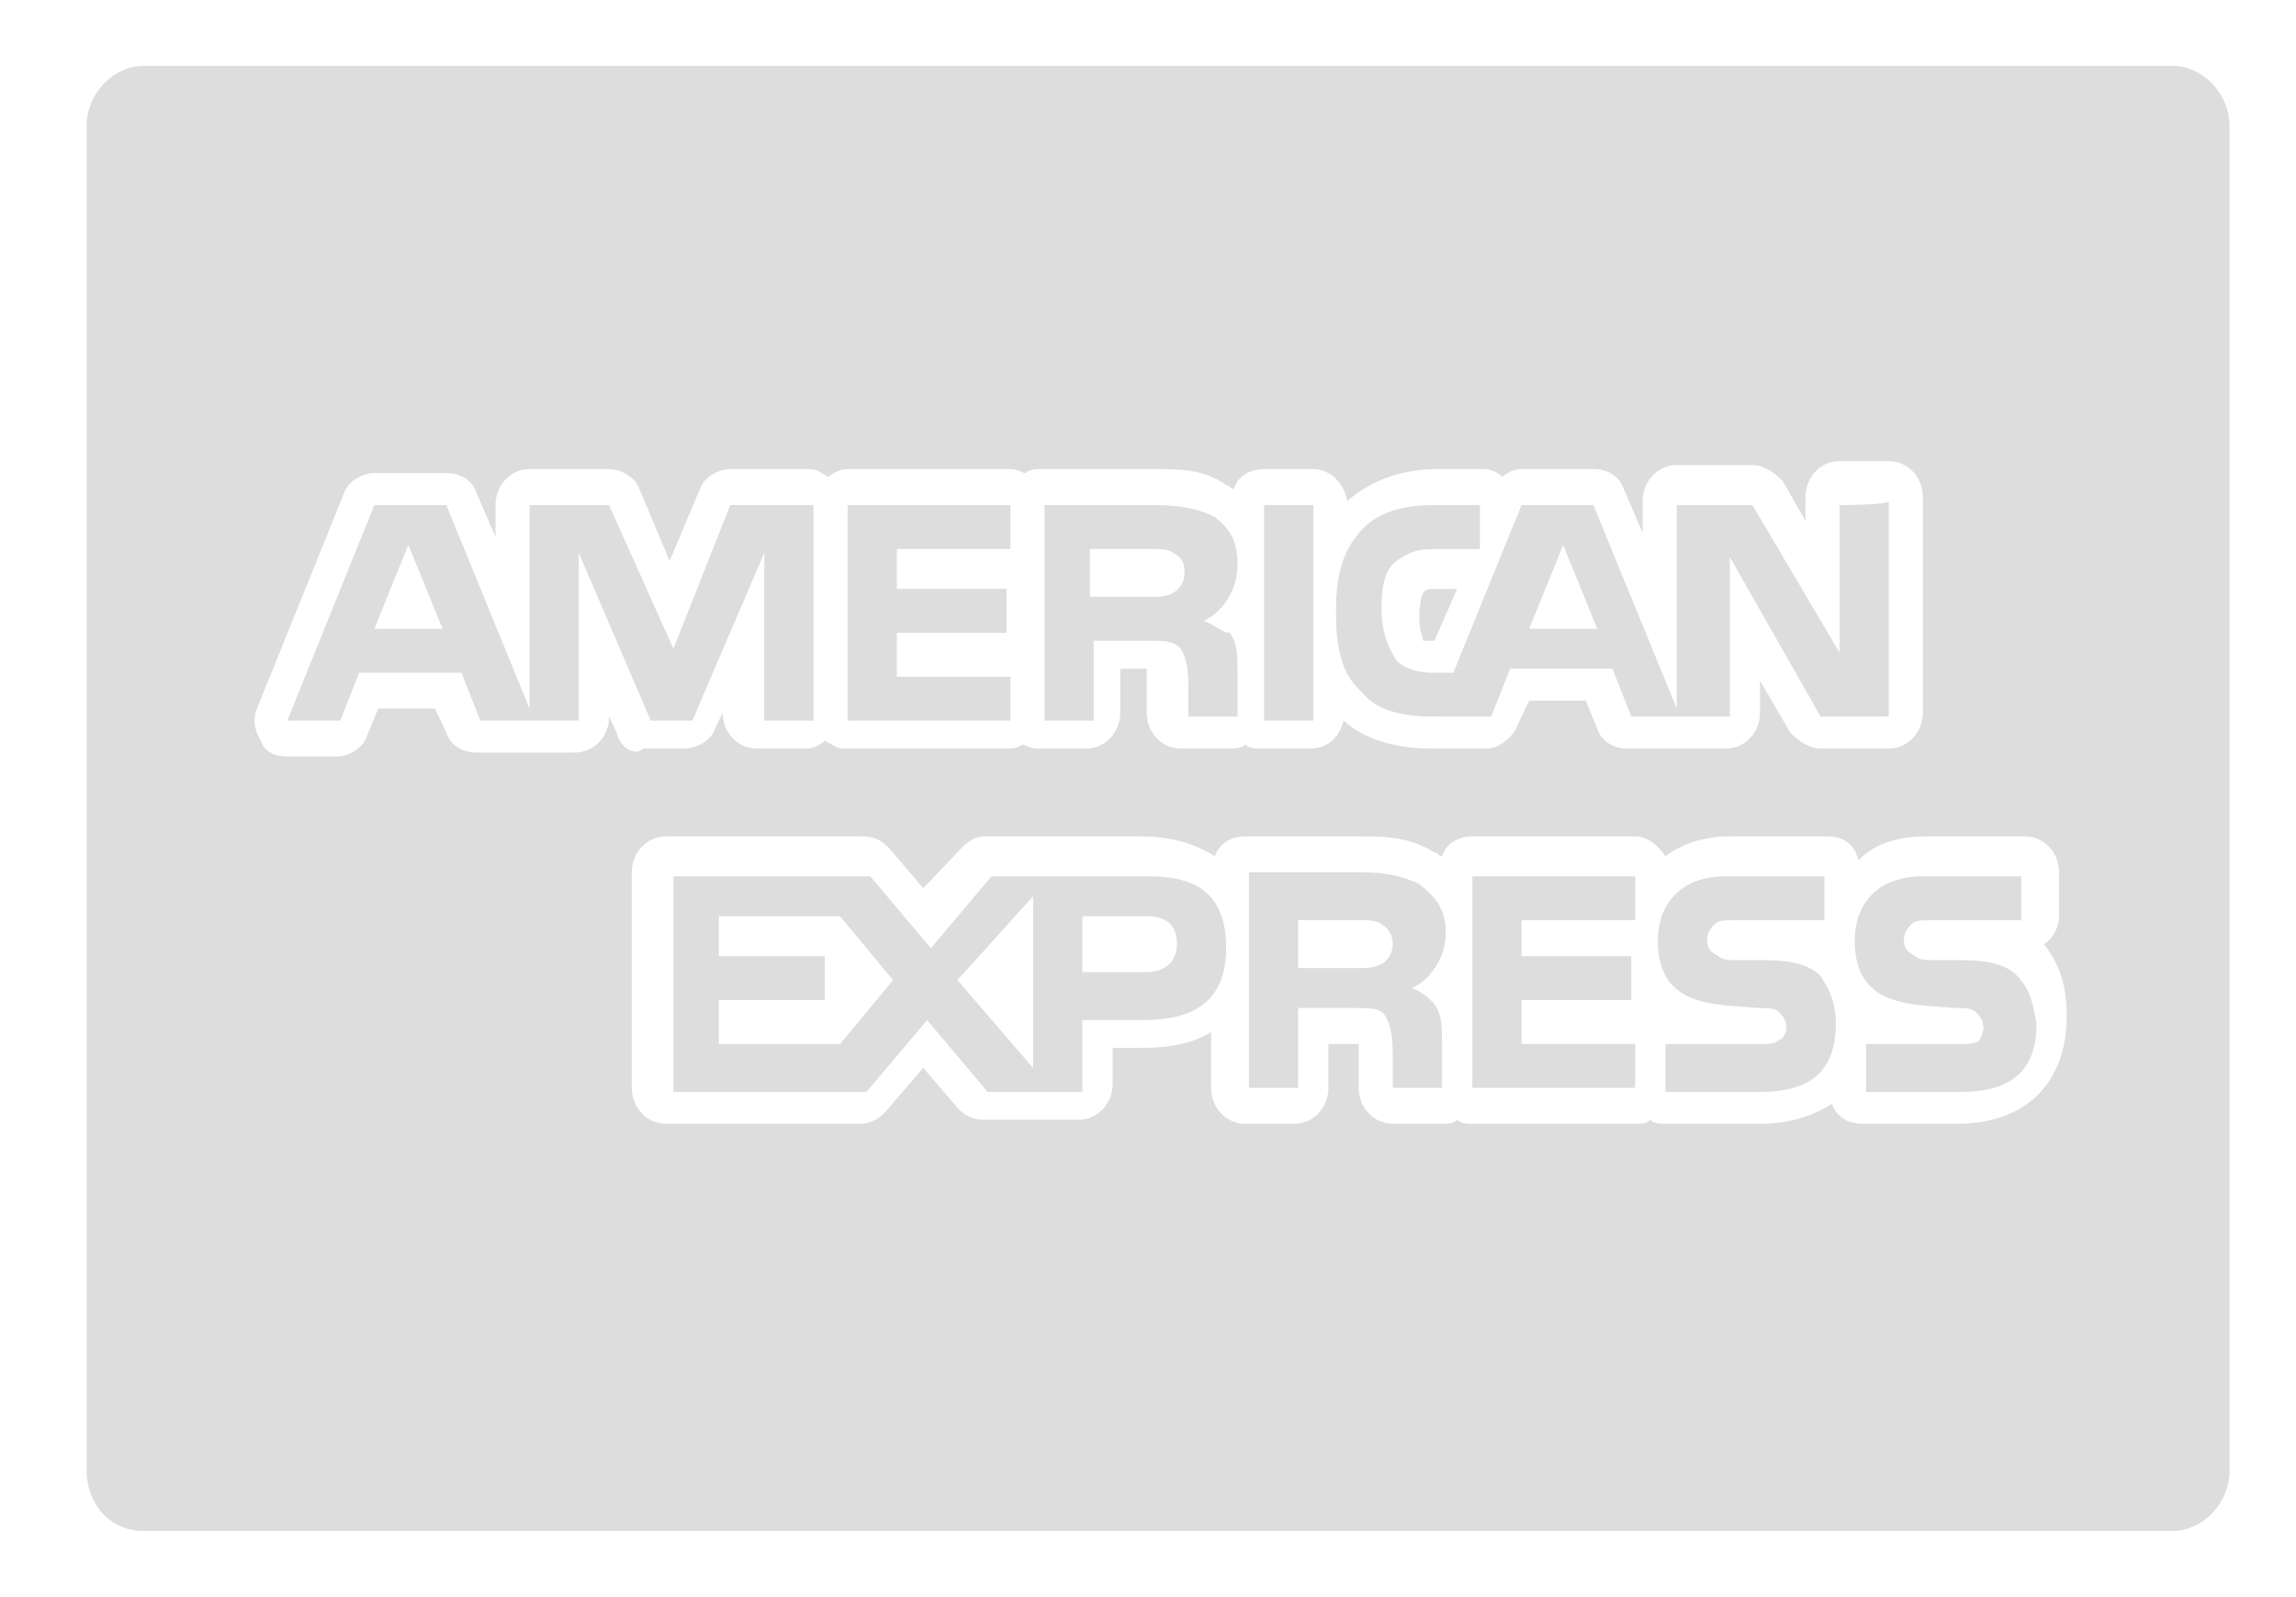 <svg width="23" height="16" viewBox="0 0 23 16" fill="none" xmlns="http://www.w3.org/2000/svg">
<path d="M21.765 0.66H1.437C1.133 0.66 0.868 0.94 0.868 1.26V14.737C0.868 15.057 1.095 15.337 1.437 15.337H21.765C22.068 15.337 22.334 15.057 22.334 14.737V1.26C22.334 0.94 22.068 0.66 21.765 0.66ZM6.177 7.339L6.102 7.179C6.102 7.379 5.95 7.539 5.76 7.539H4.774C4.622 7.539 4.509 7.459 4.471 7.339L4.357 7.099H3.788L3.674 7.379C3.636 7.499 3.485 7.579 3.371 7.579H2.878C2.764 7.579 2.65 7.539 2.612 7.419C2.537 7.299 2.537 7.179 2.574 7.099L3.447 4.939C3.485 4.819 3.636 4.739 3.75 4.739H4.471C4.622 4.739 4.736 4.819 4.774 4.939L4.964 5.379V5.059C4.964 4.859 5.116 4.699 5.305 4.699H6.102C6.215 4.699 6.367 4.779 6.405 4.899L6.708 5.619L7.012 4.899C7.05 4.779 7.201 4.699 7.315 4.699H8.112C8.188 4.699 8.225 4.739 8.301 4.779C8.339 4.739 8.415 4.699 8.491 4.699H10.122C10.198 4.699 10.236 4.739 10.274 4.739C10.311 4.699 10.387 4.699 10.425 4.699H11.525C11.828 4.699 12.056 4.699 12.284 4.859C12.322 4.859 12.322 4.899 12.359 4.899C12.397 4.779 12.511 4.699 12.663 4.699H13.156C13.307 4.699 13.459 4.819 13.497 5.019C13.725 4.819 14.028 4.699 14.407 4.699H14.863C14.938 4.699 15.014 4.739 15.052 4.779C15.09 4.739 15.166 4.699 15.242 4.699H15.962C16.114 4.699 16.228 4.779 16.266 4.899L16.455 5.339V5.019C16.455 4.819 16.607 4.659 16.797 4.659H17.555C17.669 4.659 17.783 4.739 17.859 4.819L18.086 5.219V4.979C18.086 4.779 18.238 4.619 18.427 4.619H18.921C19.11 4.619 19.262 4.779 19.262 4.979V7.139C19.262 7.339 19.11 7.499 18.921 7.499H18.238C18.124 7.499 18.01 7.419 17.934 7.339L17.631 6.819V7.139C17.631 7.339 17.479 7.499 17.29 7.499H16.304C16.152 7.499 16.038 7.419 16 7.299L15.886 7.019H15.318L15.204 7.259C15.166 7.379 15.014 7.499 14.9 7.499H14.332C14.104 7.499 13.725 7.459 13.459 7.219C13.421 7.379 13.307 7.499 13.118 7.499H12.625C12.587 7.499 12.511 7.499 12.473 7.459C12.435 7.499 12.359 7.499 12.322 7.499H11.828C11.639 7.499 11.487 7.339 11.487 7.139V6.859V6.819C11.487 6.779 11.487 6.739 11.487 6.699C11.449 6.699 11.449 6.699 11.411 6.699H11.222V7.139C11.222 7.339 11.07 7.499 10.88 7.499H10.387C10.311 7.499 10.274 7.459 10.236 7.459C10.198 7.499 10.122 7.499 10.084 7.499H8.453C8.377 7.499 8.339 7.459 8.263 7.419C8.225 7.459 8.15 7.499 8.074 7.499H7.581C7.391 7.499 7.239 7.339 7.239 7.139L7.164 7.299C7.126 7.419 6.974 7.499 6.86 7.499H6.443C6.367 7.579 6.215 7.499 6.177 7.339ZM19.603 11.258H18.655C18.503 11.258 18.39 11.178 18.352 11.058C18.162 11.178 17.934 11.258 17.631 11.258H16.683C16.645 11.258 16.569 11.258 16.531 11.218C16.493 11.258 16.455 11.258 16.38 11.258H14.749C14.711 11.258 14.635 11.258 14.597 11.218C14.559 11.258 14.521 11.258 14.445 11.258H13.952C13.763 11.258 13.611 11.098 13.611 10.898V10.578C13.611 10.538 13.611 10.498 13.611 10.458C13.573 10.458 13.573 10.458 13.497 10.458H13.307V10.898C13.307 11.098 13.156 11.258 12.966 11.258H12.473C12.284 11.258 12.132 11.098 12.132 10.898V10.338C11.942 10.458 11.715 10.498 11.411 10.498H11.146V10.858C11.146 11.058 10.994 11.218 10.804 11.218H9.856C9.742 11.218 9.667 11.178 9.591 11.098L9.249 10.698L8.87 11.138C8.794 11.218 8.718 11.258 8.605 11.258H6.67C6.481 11.258 6.329 11.098 6.329 10.898V8.739C6.329 8.539 6.481 8.379 6.67 8.379H8.643C8.756 8.379 8.832 8.419 8.908 8.499L9.249 8.898L9.629 8.499C9.705 8.419 9.78 8.379 9.856 8.379H11.411C11.753 8.379 11.98 8.459 12.17 8.579C12.208 8.459 12.322 8.379 12.473 8.379H13.611C13.876 8.379 14.104 8.379 14.37 8.539C14.407 8.539 14.407 8.579 14.445 8.579C14.483 8.459 14.597 8.379 14.749 8.379H16.38C16.493 8.379 16.607 8.459 16.683 8.579C16.835 8.459 17.062 8.379 17.328 8.379H18.314C18.465 8.379 18.579 8.459 18.617 8.619C18.769 8.459 18.996 8.379 19.3 8.379H20.286C20.476 8.379 20.627 8.539 20.627 8.739V9.178C20.627 9.298 20.551 9.418 20.476 9.458C20.627 9.658 20.703 9.858 20.703 10.178C20.703 10.858 20.286 11.258 19.603 11.258Z" fill="#DDDDDD"/>
<path d="M12.056 6.219C12.17 6.179 12.397 5.979 12.397 5.659C12.397 5.419 12.321 5.3 12.17 5.18C12.018 5.1 11.828 5.06 11.563 5.06H10.463V7.219H10.956V6.419H11.487C11.677 6.419 11.752 6.419 11.828 6.499C11.904 6.619 11.904 6.779 11.904 6.899V7.179H12.397V6.739C12.397 6.539 12.397 6.459 12.321 6.339C12.245 6.339 12.17 6.259 12.056 6.219ZM11.752 5.939C11.677 5.979 11.601 5.979 11.525 5.979H10.918V5.499H11.525C11.601 5.499 11.714 5.499 11.752 5.539C11.828 5.579 11.866 5.619 11.866 5.739C11.866 5.819 11.828 5.899 11.752 5.939Z" fill="#DDDDDD"/>
<path d="M13.156 5.06H12.663V7.219H13.156V5.06Z" fill="#DDDDDD"/>
<path d="M18.428 5.06V6.539L17.555 5.06H16.797V7.099L15.962 5.06H15.242L14.559 6.739H14.332C14.218 6.739 14.066 6.699 13.99 6.619C13.914 6.499 13.839 6.339 13.839 6.099C13.839 5.86 13.877 5.7 13.99 5.62C14.104 5.54 14.18 5.5 14.37 5.5H14.825V5.06H14.37C14.028 5.06 13.801 5.14 13.649 5.3C13.421 5.54 13.383 5.82 13.383 6.139C13.383 6.539 13.459 6.779 13.649 6.939C13.801 7.139 14.104 7.179 14.37 7.179H14.938L15.128 6.699H16.152L16.342 7.179H17.328V5.58L18.238 7.179H18.921V5.02C18.921 5.06 18.428 5.06 18.428 5.06ZM15.318 6.299L15.659 5.46L16 6.299H15.318Z" fill="#DDDDDD"/>
<path d="M14.407 5.9C14.293 5.9 14.293 5.9 14.256 5.94C14.256 5.94 14.218 6.019 14.218 6.179C14.218 6.339 14.256 6.379 14.256 6.419C14.256 6.419 14.293 6.419 14.369 6.419L14.597 5.9H14.407Z" fill="#DDDDDD"/>
<path d="M16.38 9.219V8.779H14.749V10.898H16.38V10.458H15.242V10.018H16.341V9.579H15.242V9.219H16.38Z" fill="#DDDDDD"/>
<path d="M11.487 8.779H9.932L9.325 9.499L8.718 8.779H6.746V10.939H8.68L9.287 10.219L9.894 10.939H10.842V10.219H11.449C11.866 10.219 12.283 10.099 12.283 9.499C12.283 8.859 11.866 8.779 11.487 8.779ZM8.415 10.459H7.201V10.019H8.263V9.579H7.201V9.179H8.415L8.946 9.819L8.415 10.459ZM10.349 10.699L9.591 9.819L10.349 8.979V10.699ZM11.487 9.739H10.842V9.179H11.487C11.677 9.179 11.79 9.259 11.79 9.459C11.79 9.659 11.639 9.739 11.487 9.739Z" fill="#DDDDDD"/>
<path d="M14.142 9.898C14.256 9.858 14.483 9.658 14.483 9.338C14.483 9.098 14.37 8.978 14.218 8.859C14.066 8.779 13.876 8.739 13.649 8.739H12.511V10.898H13.004V10.098H13.535C13.725 10.098 13.838 10.098 13.876 10.178C13.952 10.298 13.952 10.458 13.952 10.618V10.898H14.445V10.458C14.445 10.258 14.445 10.178 14.37 10.058C14.332 10.018 14.256 9.938 14.142 9.898ZM13.838 9.658C13.763 9.698 13.687 9.698 13.611 9.698H13.004V9.218H13.611C13.687 9.218 13.801 9.218 13.838 9.258C13.914 9.298 13.952 9.378 13.952 9.458C13.952 9.538 13.914 9.618 13.838 9.658Z" fill="#DDDDDD"/>
<path d="M18.238 9.779C18.124 9.659 17.934 9.619 17.669 9.619H17.403C17.328 9.619 17.252 9.619 17.214 9.579C17.138 9.539 17.1 9.499 17.1 9.419C17.1 9.339 17.138 9.299 17.176 9.259C17.214 9.219 17.29 9.219 17.366 9.219H18.276V8.779H17.29C16.797 8.779 16.607 9.099 16.607 9.419C16.607 10.099 17.176 10.059 17.631 10.099C17.707 10.099 17.783 10.099 17.821 10.139C17.858 10.179 17.896 10.219 17.896 10.299C17.896 10.339 17.858 10.419 17.821 10.419C17.783 10.459 17.707 10.459 17.631 10.459H16.683V10.939H17.631C18.124 10.939 18.39 10.739 18.39 10.259C18.39 10.019 18.314 9.899 18.238 9.779Z" fill="#DDDDDD"/>
<path d="M7.315 5.06L6.746 6.499L6.101 5.06H5.305V7.099L4.471 5.06H3.75L2.878 7.219H3.409L3.598 6.739H4.622L4.812 7.219H5.798V5.539L6.519 7.219H6.936L7.656 5.539V7.219H8.149V5.06C8.112 5.06 7.315 5.06 7.315 5.06ZM3.75 6.299L4.091 5.459L4.433 6.299H3.75Z" fill="#DDDDDD"/>
<path d="M10.122 5.499V5.06H8.491V7.219H10.122V6.779H8.984V6.339H10.084V5.899H8.984V5.499H10.122Z" fill="#DDDDDD"/>
<path d="M20.21 9.779C20.096 9.659 19.907 9.619 19.641 9.619H19.376C19.3 9.619 19.224 9.619 19.186 9.579C19.11 9.539 19.072 9.499 19.072 9.419C19.072 9.339 19.11 9.299 19.148 9.259C19.186 9.219 19.262 9.219 19.338 9.219H20.248V8.779H19.262C18.769 8.779 18.579 9.099 18.579 9.419C18.579 10.099 19.148 10.059 19.603 10.099C19.679 10.099 19.755 10.099 19.793 10.139C19.831 10.179 19.869 10.219 19.869 10.299C19.869 10.339 19.831 10.419 19.831 10.419C19.793 10.459 19.717 10.459 19.641 10.459H18.693V10.939H19.641C20.134 10.939 20.4 10.739 20.4 10.259C20.362 10.019 20.324 9.899 20.21 9.779Z" fill="#DDDDDD"/>
</svg>
